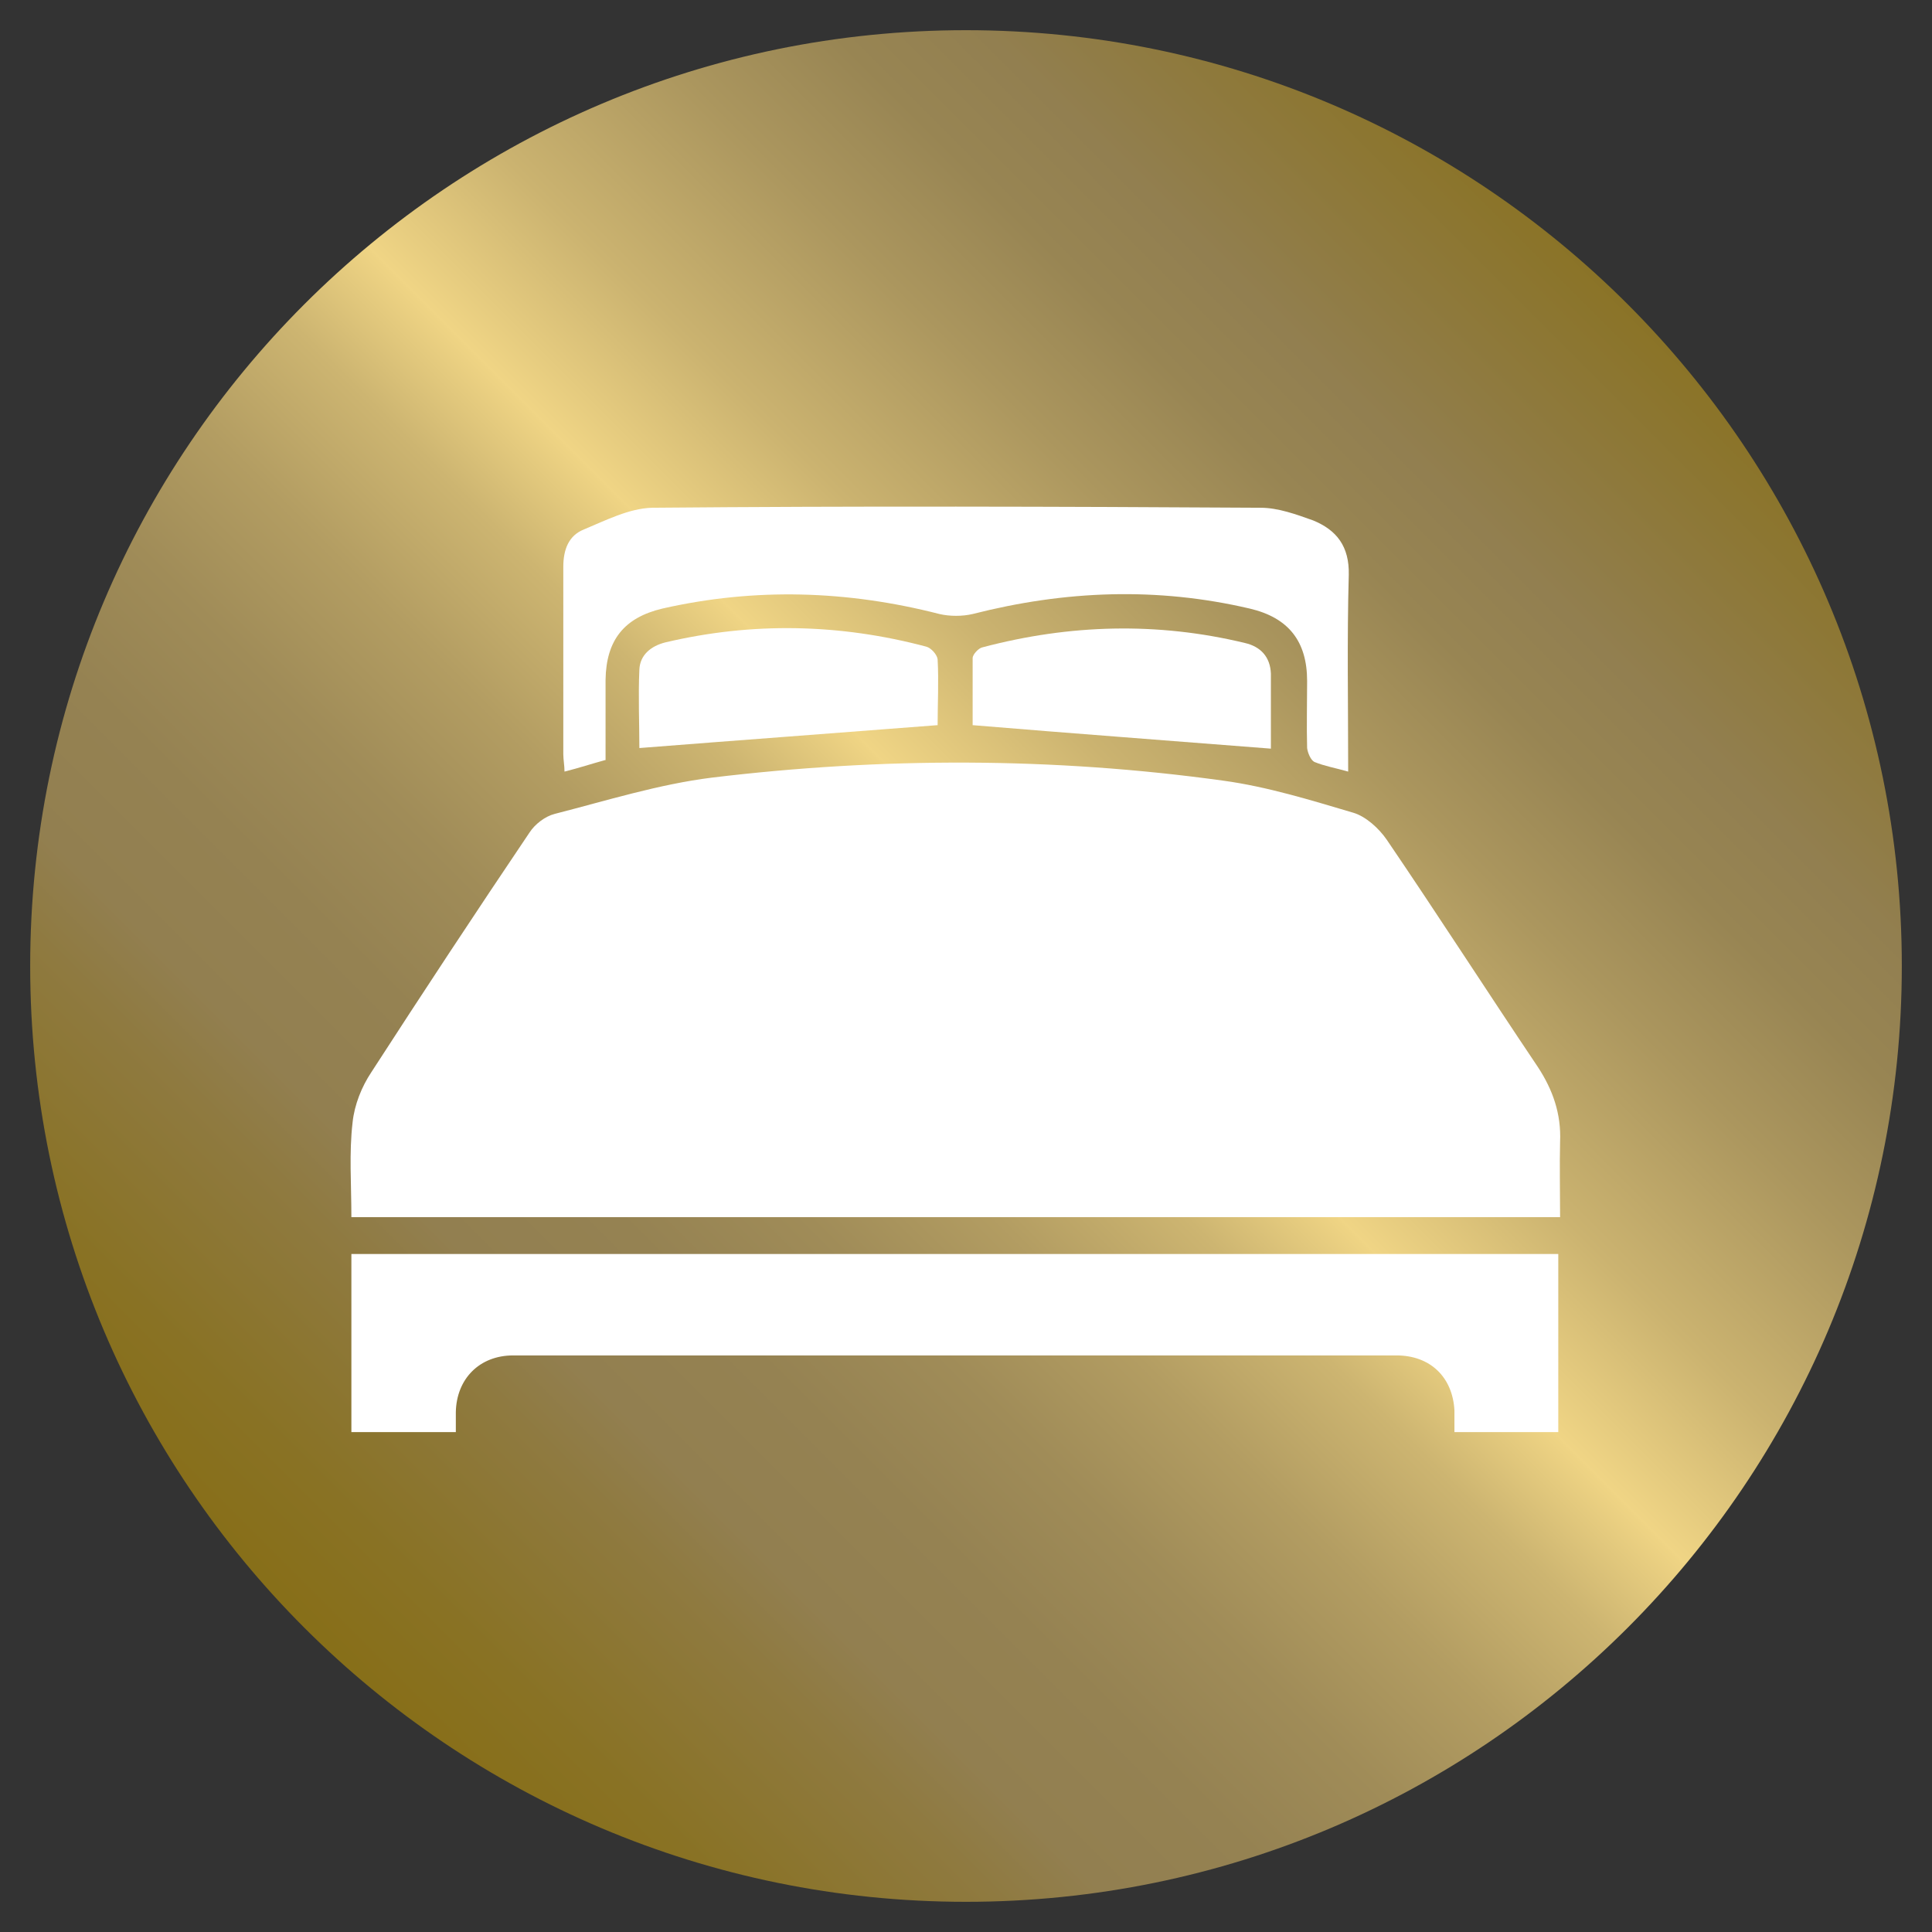<?xml version="1.0" encoding="UTF-8"?><svg id="Ebene_1" xmlns="http://www.w3.org/2000/svg" xmlns:xlink="http://www.w3.org/1999/xlink" viewBox="0 0 32 32"><rect x="0" y="0" width="32" height="32" fill="#333333" stroke="none"/><defs><style>.cls-1{fill:none;}.cls-2{clip-path:url(#clippath);}.cls-3{fill:#fff;}.cls-4{clip-path:url(#clippath-1);}.cls-5{fill:url(#Unbenannter_Verlauf_2);}</style><clipPath id="clippath"><path class="cls-1" d="m16,.5C7.44.5.5,7.44.5,16s6.94,15.5,15.5,15.5,15.5-6.94,15.5-15.5S24.56.5,16,.5Z"/></clipPath><linearGradient id="Unbenannter_Verlauf_2" x1="-164.71" y1="249.54" x2="-161.72" y2="249.54" gradientTransform="translate(2414.89 3683.63) scale(14.7 -14.7)" gradientUnits="userSpaceOnUse"><stop offset="0" stop-color="#836800"/><stop offset=".07" stop-color="#836904"/><stop offset=".13" stop-color="#866c10"/><stop offset=".2" stop-color="#897224"/><stop offset=".27" stop-color="#8f7a40"/><stop offset=".3" stop-color="#927f50"/><stop offset=".35" stop-color="#958252"/><stop offset=".4" stop-color="#a08c58"/><stop offset=".45" stop-color="#b39d62"/><stop offset=".5" stop-color="#cdb571"/><stop offset=".54" stop-color="#efd484"/><stop offset=".54" stop-color="#f0d585"/><stop offset=".6" stop-color="#cbb370"/><stop offset=".67" stop-color="#ab965e"/><stop offset=".72" stop-color="#988553"/><stop offset=".76" stop-color="#927f50"/><stop offset=".95" stop-color="#836800"/><stop offset="1" stop-color="#836800"/></linearGradient><clipPath id="clippath-1"><rect class="cls-1" x="-.12" y=".12" width="31.88" height="31.88"/></clipPath></defs><g class="cls-2"><rect class="cls-5" x="-5.92" y="-5.92" width="43.84" height="43.84" transform="translate(-6.63 16) rotate(-45)"/></g><g class="cls-4"><path class="cls-3" d="m5.82,20.16c0-.55-.04-1.06.02-1.57.03-.29.15-.59.31-.83.86-1.33,1.73-2.65,2.62-3.97.09-.14.26-.27.42-.31.86-.22,1.72-.49,2.6-.6,2.82-.34,5.65-.34,8.47.05.73.1,1.44.32,2.15.53.21.06.43.26.56.45.85,1.25,1.66,2.51,2.5,3.76.25.38.39.78.37,1.24-.01.41,0,.82,0,1.25H5.82Z"/><path class="cls-3" d="m25.81,20.77v2.95h-1.72c0-.12,0-.24,0-.36-.03-.55-.4-.91-.96-.91-4.87,0-9.75,0-14.63,0-.56,0-.94.39-.95.94,0,.1,0,.2,0,.33h-1.73v-2.95h19.99Z"/><path class="cls-3" d="m10.02,12.59c-.22.06-.43.13-.67.19,0-.1-.02-.2-.02-.29,0-1.03,0-2.07,0-3.1,0-.29.09-.52.34-.62.36-.15.75-.35,1.13-.36,3.36-.03,6.72-.02,10.08,0,.29,0,.59.11.87.21.39.16.6.43.59.9-.03,1.07-.01,2.14-.01,3.26-.21-.06-.39-.09-.56-.16-.06-.03-.11-.15-.12-.23-.01-.37,0-.74,0-1.11,0-.66-.31-1.05-.95-1.2-1.54-.36-3.06-.3-4.59.09-.17.04-.38.04-.55,0-1.52-.39-3.05-.44-4.59-.09-.63.15-.93.52-.94,1.18,0,.44,0,.88,0,1.33"/><path class="cls-3" d="m15.54,12.01c-1.67.13-3.3.25-4.95.38,0-.4-.02-.86,0-1.3.01-.24.19-.39.43-.45,1.44-.34,2.89-.31,4.32.07.08.02.18.13.19.21.02.37,0,.74,0,1.09"/><path class="cls-3" d="m16.11,12.01c0-.35,0-.73,0-1.11,0-.06.1-.17.17-.18,1.44-.38,2.89-.42,4.34-.07.26.06.42.23.43.51,0,.42,0,.84,0,1.24-1.64-.13-3.27-.25-4.95-.39"/></g></svg>